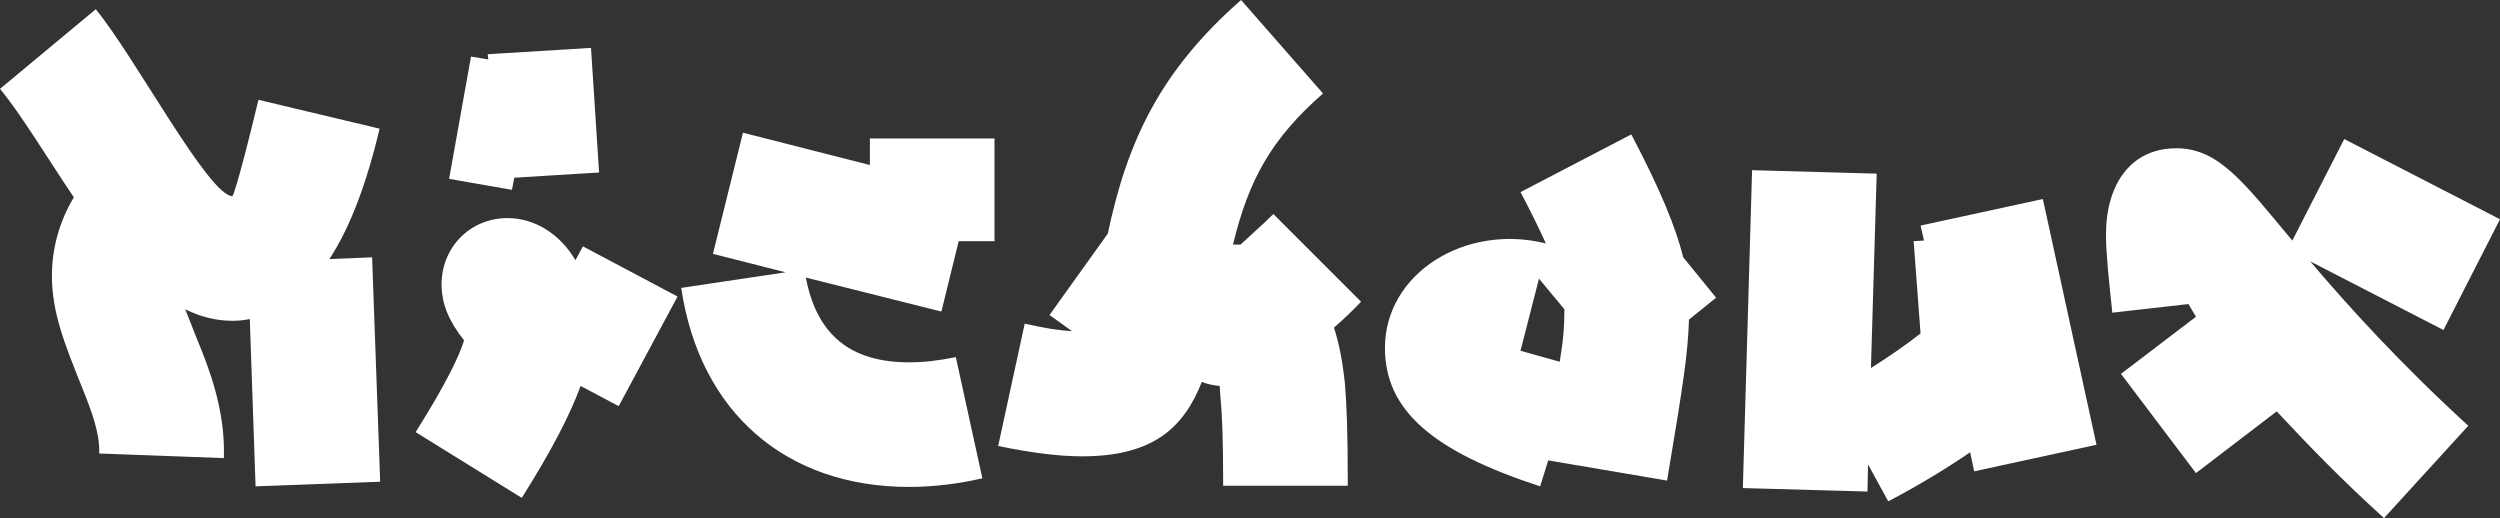 <?xml version="1.0" encoding="UTF-8"?>
<svg id="Layer_1" xmlns="http://www.w3.org/2000/svg" viewBox="0 0 1500 310.84">
  <rect x="0" y="0" width="1500" height="310.84" fill="#333333" stroke="none"/>
  <defs>
    <style>
      .cls-1 {
        fill: #fff;
      }
    </style>
  </defs>
  <path class="cls-1" d="M1430.42,310.84l50.54-55.38c-41.19-37.73-71.65-71.31-94.84-98.65l79.96,41.19,33.92-66.46-93.46-48.11-31.15,60.92c-29.42-35.31-44.31-55.38-69.58-55.38-27,0-42.23,21.11-42.23,51.92,0,11.08,1.73,27,3.81,46.73l45.69-5.19,4.5,7.62-45,34.27,45,59.54,48.46-37.04c18.35,19.73,39.46,41.54,64.38,64.04M1051.25,102.11l-5.54,190.73,74.77,2.08.35-16.27,12.12,22.15c16.61-8.65,33.92-19.04,49.15-29.42l2.42,11.42,73.38-15.92-32.19-147.46-73.38,15.92,2.08,9-6.23.35,4.15,55.38c-8.31,6.58-18.35,13.5-29.77,20.77l3.46-116.65-74.77-2.08ZM912.31,210.46l11.08-43.27,15.23,18.35c0,9.69-.35,16.62-2.77,31.5l-23.54-6.58ZM978.77,80.65l-66.46,34.61c6.58,12.46,11.42,22.5,15.23,30.81-48.46-12.12-96.57,18-96.57,62.65,0,37.38,28.38,61.96,93.11,83.08l4.85-15.58,71.31,12.12c10.04-59.88,12.46-76.15,13.15-96.58l16.27-13.15-19.73-24.23c-4.5-18-13.5-40.15-31.15-73.73M614.83,194.19l-15.92,73.38c19.73,4.15,36.69,6.23,50.19,6.23,42.23,0,60.92-16.62,72-44.65,3.46,1.38,6.92,2.08,10.73,2.42l.35,5.54c1.04,11.08,1.73,23.88,1.73,54.35h74.77c0-32.54-.69-48.81-1.73-61.27-1.38-13.15-3.46-24.23-6.58-33.58,5.88-5.19,11.42-10.38,16.27-15.58l-52.61-52.61c-6.58,6.58-14.19,13.15-19.73,18.35h-4.5c9.35-38.77,22.85-63.34,54-90.69L744.63,0c-48.46,42.58-68.19,84.46-79.96,140.19l-34.96,48.81,13.5,9.69c-7.27-.35-16.27-1.73-28.38-4.5M596.69,144.69v-61.61h-74.77v15.92l-76.15-19.38-18,72.69,43.61,11.08-62.65,9.35c11.08,74.77,63,119.42,136.73,119.42,13.85,0,29.42-1.73,43.96-5.19l-15.92-72.69c-10.38,2.08-19.04,3.12-28.04,3.12-34.96,0-55.38-16.27-61.96-50.88l81.34,20.42,10.38-42.23h21.46ZM249.37,259.26l63.69,39.46c18.35-29.08,29.08-50.19,35.31-67.15l22.85,12.12,35.31-65.77-56.77-30.11-4.5,8.31c-9.35-15.92-24.58-25.27-40.85-25.27-22.5,0-40.15,18-39.46,41.19.35,10.38,4.15,20.42,13.5,32.19-3.12,10.04-11.42,27-29.08,55.04M354.6,28.73l-61.96,3.81.35,3.12-10.38-1.73-13.15,73.38,37.73,6.58,1.38-7.27,50.88-3.12-4.85-74.77ZM57.46,5.54L0,53.31c13.15,15.92,27.69,40.5,44.31,65.08-9.35,15.58-13.15,31.85-13.15,47.08,0,22.15,7.62,40.85,18,66.81,5.88,14.54,10.73,27.35,10.38,39.81l74.77,2.77c1.04-29.08-9.35-55.04-15.92-70.96l-7.27-18.35c9,4.5,18.35,6.92,28.38,6.92,3.46,0,6.92-.35,10.38-1.04l3.46,100.38,74.77-2.77-4.85-134.65-25.61,1.04c11.77-18,21.81-43.27,30.11-78.23l-72.69-17.31c-13.15,54.69-15.58,57.81-15.58,57.81-14.19,0-58.84-84.11-82.04-112.15"/>
</svg>